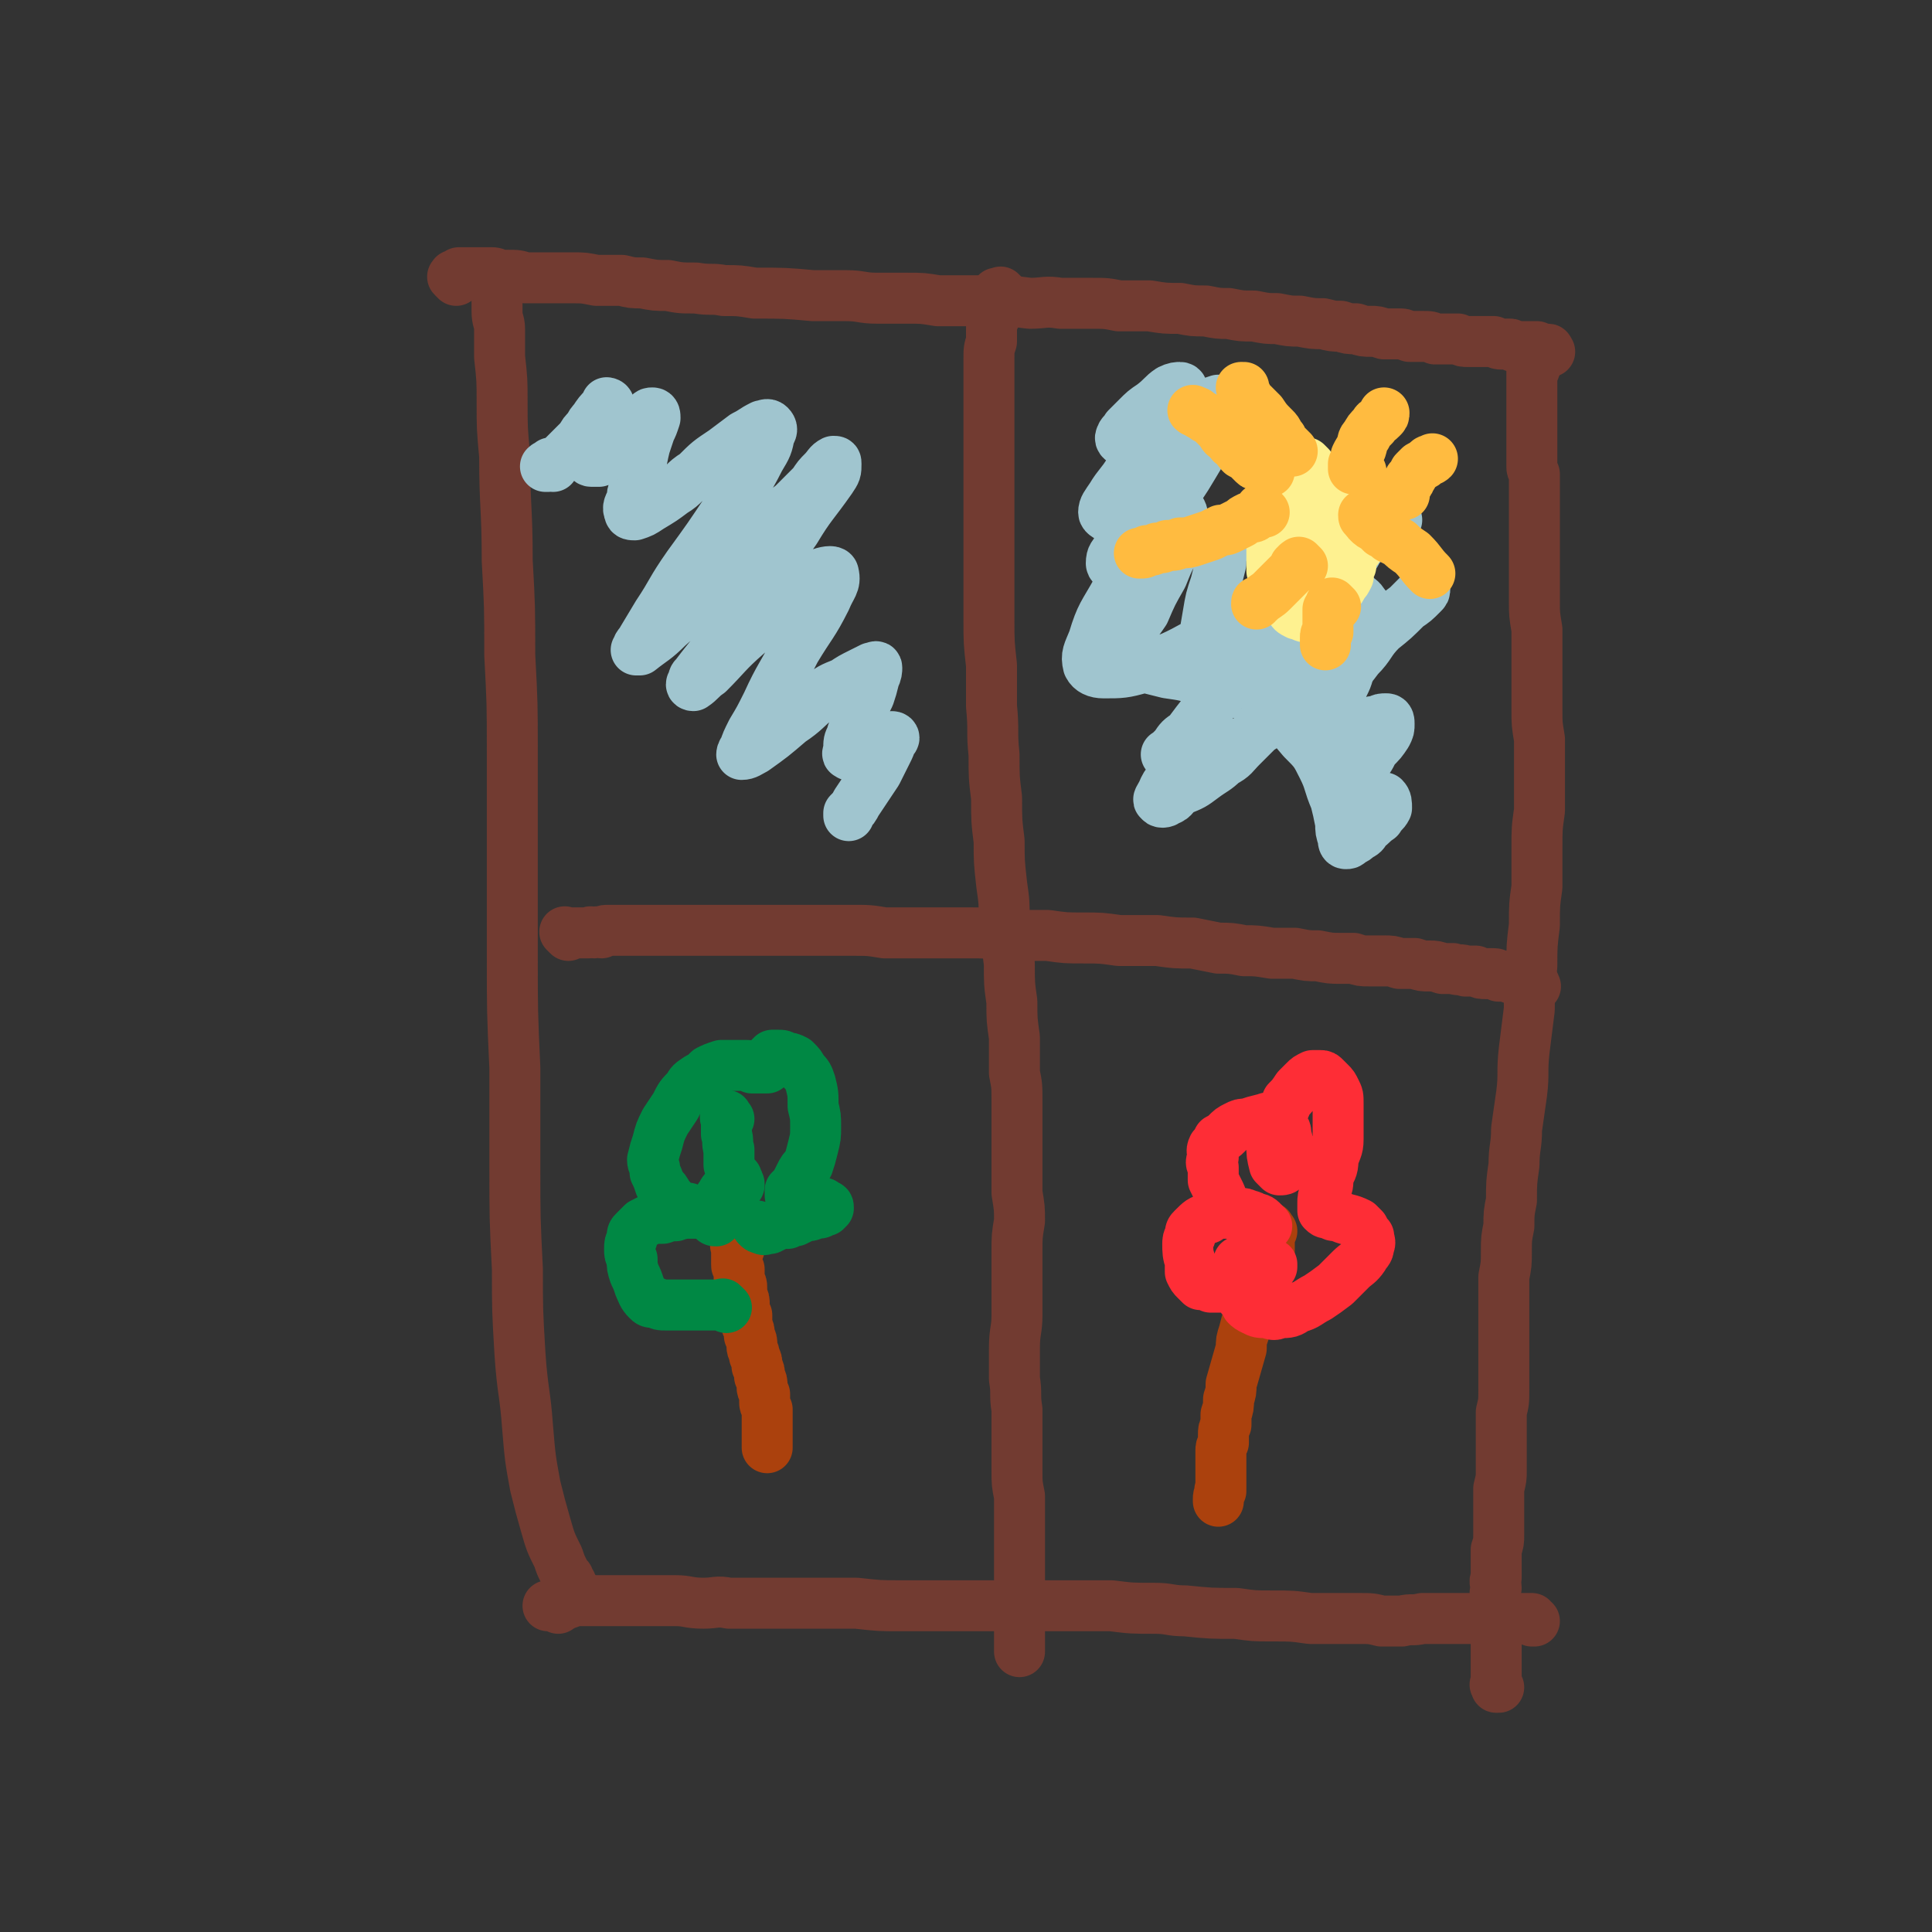 <svg viewBox='0 0 758 758' version='1.1' xmlns='http://www.w3.org/2000/svg' xmlns:xlink='http://www.w3.org/1999/xlink'><rect x="0" y="0" width="758" height="758" fill="#333333" stroke="none"/><g fill='none' stroke='#723B31' stroke-width='20' stroke-linecap='round' stroke-linejoin='round'><path d='M196,113c-1,-1 -1,-1 -1,-1 -1,-1 0,0 0,0 0,1 0,1 0,1 0,2 0,2 0,3 0,3 0,3 0,6 0,4 1,4 1,7 0,6 0,6 0,11 1,9 1,9 1,18 0,10 0,10 1,21 0,20 1,20 1,41 1,18 1,18 1,37 1,19 1,19 1,38 0,20 0,20 0,40 0,20 0,20 0,40 0,22 0,22 1,44 0,19 0,19 0,38 0,21 0,21 1,41 0,16 0,16 1,33 1,15 2,15 3,29 1,12 1,12 3,23 2,8 2,8 4,15 2,7 2,7 5,13 1,3 1,3 2,5 1,2 1,2 2,3 0,1 0,1 1,2 0,1 0,1 1,2 0,0 0,0 0,1 0,1 0,1 0,1 0,1 0,1 0,1 0,0 0,0 0,1 -1,0 -1,0 -1,1 0,0 0,0 0,0 0,0 0,0 0,0 -1,0 -1,0 -1,1 0,0 0,0 0,0 0,0 0,0 0,0 0,0 0,0 0,0 -1,0 -1,0 -1,0 0,0 0,0 0,0 0,0 0,0 0,0 1,0 1,0 1,0 '/><path d='M219,631c-1,-1 -1,-1 -1,-1 -1,-1 0,0 0,0 -1,0 -1,0 -1,0 -1,-1 -1,0 -1,0 0,0 0,0 0,0 0,0 0,0 -1,0 0,0 0,0 0,0 0,0 0,0 1,0 0,0 0,0 0,0 1,0 1,0 1,0 1,-1 1,-1 2,-1 0,0 0,0 1,0 2,0 2,0 3,-1 2,0 2,0 3,0 2,0 2,0 3,0 2,0 2,0 4,0 2,0 2,0 5,0 3,0 3,0 6,0 3,0 3,0 7,0 3,0 3,0 7,0 3,0 3,0 7,0 5,0 5,1 11,1 5,0 5,-1 10,0 6,0 6,0 12,0 6,0 6,0 12,0 7,0 7,0 13,0 7,0 7,0 13,0 9,1 9,1 17,1 8,0 8,0 16,0 8,0 8,0 16,0 9,0 9,0 18,0 8,0 8,0 16,0 8,0 8,0 17,0 8,1 8,1 17,1 6,0 6,1 12,1 10,1 10,1 20,1 7,1 7,1 14,1 8,0 8,0 15,1 5,0 5,0 10,0 4,0 4,0 9,0 5,0 5,0 9,1 4,0 4,0 8,0 4,-1 4,0 8,-1 2,0 2,0 5,0 3,0 3,0 5,0 2,0 2,0 4,0 2,0 2,0 3,0 2,0 2,0 4,0 1,0 1,0 3,0 1,0 1,0 2,0 1,0 1,0 2,0 1,0 1,0 3,0 1,0 1,0 2,0 1,0 1,0 2,0 0,0 0,0 1,0 1,0 1,0 1,0 1,0 1,0 1,0 1,0 1,0 2,0 0,0 0,0 0,0 1,0 1,0 1,0 0,0 0,0 0,0 1,0 1,0 1,0 0,0 0,0 0,0 1,0 1,0 1,0 0,0 0,0 0,0 0,0 0,0 0,0 0,0 0,0 0,0 0,0 0,0 0,0 0,0 0,0 0,0 0,0 0,0 0,0 0,1 0,1 0,1 0,0 0,0 1,0 '/><path d='M179,110c-1,-1 -1,-1 -1,-1 -1,-1 0,0 0,-1 0,0 0,0 0,0 0,0 0,0 1,0 0,0 0,0 0,0 0,0 0,0 1,-1 0,0 0,0 0,0 1,0 1,0 1,0 1,0 1,0 2,0 1,0 1,0 1,0 1,0 1,0 2,0 1,0 1,0 2,0 1,0 1,0 2,0 1,0 1,0 3,0 1,0 1,0 3,1 2,0 2,0 3,0 4,0 4,0 7,1 3,0 3,0 7,0 3,0 3,0 6,0 3,0 3,0 6,0 4,0 4,0 9,1 5,0 5,0 10,0 4,1 4,1 8,1 5,1 5,1 10,1 5,1 5,1 11,1 6,1 6,0 11,1 6,0 6,0 12,1 12,0 12,0 23,1 7,0 7,0 13,0 6,0 6,1 12,1 6,0 6,0 12,0 6,0 6,0 12,1 6,0 6,0 12,0 4,0 4,0 8,0 8,0 8,0 16,1 6,0 6,-1 12,0 6,0 6,0 12,0 6,0 6,0 11,1 6,0 6,0 12,0 6,1 6,1 12,1 5,1 5,1 10,1 5,1 5,1 9,1 5,1 5,1 10,1 5,1 5,1 9,1 5,1 5,1 9,1 5,1 5,1 9,1 4,1 4,1 7,1 3,1 3,1 6,1 3,1 3,1 6,1 2,0 2,0 5,1 2,0 2,0 5,0 3,0 2,0 5,1 3,0 3,0 5,0 3,0 3,0 5,1 2,0 2,0 5,0 2,0 2,0 4,0 2,1 2,1 4,1 2,0 2,0 4,0 2,0 2,0 3,0 2,0 2,0 3,0 2,1 2,1 3,1 1,0 1,0 3,0 1,0 1,0 2,1 1,0 1,0 2,0 1,0 1,0 2,0 1,0 1,0 2,0 1,0 1,0 1,0 1,0 1,0 2,0 0,1 0,1 1,1 1,0 1,0 1,0 1,0 1,0 1,0 0,0 0,0 1,0 0,0 0,0 0,0 1,0 0,0 1,1 0,0 0,0 0,0 0,0 0,0 0,0 0,0 0,0 0,0 0,0 0,0 0,0 0,0 0,0 -1,0 0,0 0,0 0,0 0,0 0,0 0,0 -1,1 -1,1 -1,1 0,0 0,0 0,0 -1,0 -1,0 -1,1 0,0 0,0 0,0 0,0 0,0 0,0 -1,0 -1,0 -1,1 0,0 0,0 0,0 -1,0 -1,0 -1,1 0,0 0,0 0,0 0,1 0,1 -1,1 0,1 0,1 0,1 0,0 0,0 0,1 -1,0 -1,0 -1,0 0,1 0,1 0,1 0,1 0,1 0,1 0,1 0,1 0,1 0,1 0,1 0,2 0,1 0,1 0,2 0,1 0,1 0,2 0,1 0,1 0,2 0,2 0,2 0,4 0,2 0,2 0,4 0,1 0,1 0,3 0,2 0,2 0,3 0,2 0,2 0,3 0,2 0,2 0,3 0,2 0,2 0,3 0,2 0,2 0,4 0,1 0,1 1,3 0,2 0,2 0,4 0,2 0,2 0,4 0,2 0,2 0,5 0,2 0,2 0,4 0,3 0,3 0,5 0,3 0,3 0,6 0,3 0,3 0,7 0,4 0,4 0,7 0,4 0,4 0,8 0,5 0,5 1,11 0,5 0,5 0,10 0,5 0,5 0,10 0,6 0,6 0,12 0,5 0,5 1,11 0,6 0,6 0,12 0,8 0,8 0,16 -1,7 -1,7 -1,15 0,7 0,7 0,15 -1,7 -1,7 -1,15 -1,8 -1,8 -1,16 -1,9 -1,9 -1,17 -1,8 -1,8 -2,16 -1,9 0,9 -1,17 -1,7 -1,7 -2,14 0,7 -1,7 -1,14 -1,7 -1,7 -1,14 -1,5 -1,5 -1,10 -1,5 -1,5 -1,10 0,5 0,5 -1,10 0,5 0,5 0,10 0,4 0,4 0,9 0,4 0,4 0,8 0,4 0,4 0,9 0,4 0,4 0,8 0,5 0,5 -1,9 0,3 0,3 0,7 0,4 0,4 0,8 0,4 0,4 0,8 0,3 0,3 -1,7 0,3 0,3 0,7 0,3 0,3 0,6 0,3 0,3 0,5 0,3 0,3 -1,6 0,3 0,3 0,5 0,3 0,3 0,6 -1,2 0,2 0,4 -1,3 0,3 0,5 0,2 0,2 0,4 0,2 0,2 0,4 0,2 0,2 0,4 0,1 0,1 0,2 0,2 0,2 0,3 0,1 0,1 0,2 0,1 0,1 0,2 0,1 0,1 0,2 0,1 0,1 0,1 0,1 0,1 0,2 0,0 0,0 0,1 0,1 0,1 0,2 0,0 0,0 0,1 0,0 0,0 0,1 0,0 0,0 0,1 0,0 0,0 0,0 0,1 -1,1 0,1 0,0 0,0 0,1 0,0 0,0 1,0 0,0 0,0 0,0 '/><path d='M394,116c-1,-1 -1,-1 -1,-1 -1,-1 0,0 0,0 0,0 -1,0 -1,0 0,0 0,0 0,0 0,0 0,0 -1,0 0,1 0,1 0,1 0,1 0,1 0,2 -1,2 -1,2 -1,3 0,2 0,2 0,4 -1,2 -1,2 -1,5 0,2 0,2 0,4 -1,3 -1,3 -1,7 0,4 0,4 0,8 0,5 0,5 0,9 0,5 0,5 0,10 0,5 0,5 0,11 0,7 0,7 0,15 0,8 0,8 0,16 0,8 0,8 0,17 0,8 0,8 0,16 0,9 0,9 1,18 0,8 0,8 0,16 1,10 0,10 1,19 0,9 0,9 1,17 0,9 0,9 1,17 0,8 0,8 1,17 1,7 1,7 1,15 1,8 1,8 2,16 0,8 0,8 1,15 0,7 0,7 1,14 0,7 0,7 0,14 1,5 1,5 1,11 0,6 0,6 0,12 0,6 0,6 0,12 0,6 0,6 0,12 1,6 1,6 1,11 -1,6 -1,6 -1,12 0,7 0,7 0,13 0,6 0,6 0,12 0,6 -1,6 -1,13 0,6 0,6 0,12 1,6 0,6 1,12 0,7 0,7 0,13 0,5 0,5 0,11 0,5 0,5 1,10 0,5 0,5 0,9 0,4 0,4 0,9 0,3 0,3 0,6 0,3 0,3 0,6 0,2 0,2 0,5 0,2 0,2 0,4 0,2 0,2 0,4 0,2 0,2 0,3 0,2 0,2 0,3 0,2 0,2 0,3 0,1 0,1 0,2 0,1 0,1 0,2 0,1 0,1 0,1 0,1 0,1 0,2 0,0 0,0 0,1 0,0 0,0 0,0 0,0 0,1 0,1 0,0 0,-1 0,-1 '/><path d='M223,367c-1,-1 -1,-1 -1,-1 -1,-1 0,0 0,0 1,0 1,0 1,0 1,0 1,0 2,0 1,0 1,0 2,0 1,0 1,0 2,0 1,0 1,0 2,0 1,-1 1,0 2,0 2,-1 2,0 3,0 1,-1 1,-1 3,-1 2,0 2,0 5,0 3,0 3,0 7,0 3,0 3,0 7,0 3,0 3,0 7,0 4,0 4,0 9,0 6,0 6,0 11,0 6,0 6,0 11,0 6,0 6,0 12,0 7,0 7,0 14,0 6,0 6,0 12,0 7,0 7,0 13,1 9,0 9,0 17,0 8,0 8,0 16,0 7,0 7,0 15,1 8,0 8,0 16,0 7,1 7,1 14,1 7,0 7,0 14,1 7,0 7,0 15,0 7,1 7,1 14,1 5,1 5,1 10,2 5,0 5,0 10,1 5,0 5,0 11,1 4,0 4,0 9,0 5,1 5,1 9,1 5,1 5,1 9,1 3,0 3,0 5,0 3,1 3,1 6,1 3,0 3,0 6,0 3,0 3,0 6,1 3,0 3,0 6,0 3,1 3,1 6,1 2,0 2,0 5,1 2,0 2,0 4,0 3,1 3,0 5,1 2,0 2,0 4,0 2,1 2,1 4,1 1,0 1,0 2,0 2,0 2,0 3,1 1,0 1,0 2,0 1,0 1,0 2,0 1,1 1,1 2,1 1,0 1,0 1,0 1,0 1,0 2,1 0,0 0,0 1,0 0,0 0,0 0,0 1,0 1,0 1,0 0,0 0,0 1,0 0,0 0,-1 0,0 0,0 0,0 1,0 0,0 0,0 0,0 0,0 0,0 0,0 1,0 0,0 1,1 0,0 0,0 0,0 0,1 0,1 0,1 1,0 0,0 0,0 '/></g>
<g fill='none' stroke='#A0C5CF' stroke-width='20' stroke-linecap='round' stroke-linejoin='round'><path d='M217,183c-1,-1 -1,-2 -1,-1 -1,0 0,0 -1,1 0,0 0,0 0,0 0,0 0,0 -1,0 0,0 0,0 0,0 1,-1 1,0 2,-1 2,-1 2,-1 4,-2 2,-2 2,-2 4,-4 2,-2 2,-2 4,-4 1,-2 1,-2 3,-4 1,-2 1,-2 2,-3 2,-3 2,-3 4,-5 1,-1 1,-1 1,-2 0,0 1,0 1,1 -1,1 -1,1 -1,2 -1,2 -1,2 -2,4 0,2 -1,2 -1,4 -1,2 -2,2 -2,4 -1,2 -1,2 -2,4 0,1 0,1 0,3 0,0 0,1 1,1 1,0 2,0 3,0 1,-1 1,-2 3,-3 2,-2 2,-2 4,-5 3,-2 3,-2 5,-4 3,-3 3,-3 7,-6 1,-1 1,-1 2,-1 1,0 1,1 1,2 -1,3 -1,3 -2,5 -1,3 -1,3 -2,6 -1,4 -1,5 -2,9 -1,3 -1,3 -2,7 -1,3 -1,3 -1,5 -1,2 -2,3 -1,5 0,1 1,1 2,1 3,-1 3,-1 6,-3 5,-3 5,-3 9,-6 5,-3 4,-4 9,-7 5,-5 5,-5 11,-9 4,-3 4,-3 8,-6 4,-2 3,-2 7,-4 1,0 2,-1 3,0 1,1 1,2 0,3 -1,5 -1,5 -4,10 -5,10 -6,10 -12,19 -8,12 -8,12 -16,23 -7,10 -6,10 -12,19 -3,5 -3,5 -6,10 -1,2 -2,2 -2,4 -1,0 0,0 1,0 5,-4 6,-4 11,-9 8,-7 7,-7 15,-15 9,-9 8,-10 17,-19 8,-7 8,-7 17,-14 4,-4 4,-4 8,-8 2,-3 2,-3 4,-5 2,-2 2,-3 4,-4 1,0 1,0 1,1 0,3 0,3 -2,6 -7,10 -8,10 -14,20 -8,11 -7,12 -14,23 -7,9 -7,9 -14,19 -5,8 -5,7 -11,15 -1,1 -1,1 -1,3 -1,0 -1,1 0,1 3,-2 3,-3 6,-5 7,-7 7,-8 15,-15 8,-7 8,-7 17,-14 3,-3 3,-3 7,-6 3,-2 2,-3 5,-4 3,-1 5,-1 5,0 1,4 -1,5 -3,10 -5,10 -6,10 -12,20 -5,10 -6,10 -11,21 -3,6 -3,6 -6,11 -2,4 -2,4 -3,7 -1,1 -1,2 -1,2 2,0 3,-1 5,-2 7,-5 7,-5 14,-11 6,-4 6,-5 12,-10 4,-3 4,-3 9,-5 3,-2 3,-2 7,-4 2,-1 2,-1 4,-2 1,0 2,-1 2,0 0,1 0,2 -1,4 -1,4 -1,4 -2,7 -2,4 -2,4 -4,8 -1,4 -2,4 -3,8 -1,2 -1,2 -1,5 0,1 -1,2 0,2 1,1 1,0 2,-1 2,0 2,0 4,-1 3,-2 3,-2 5,-3 2,0 2,-1 4,-1 1,-1 1,-1 2,-1 1,0 1,1 0,1 -1,3 -1,3 -2,5 -2,4 -2,4 -4,8 -2,3 -2,3 -4,6 -2,3 -2,3 -4,6 -1,2 -1,2 -3,4 0,0 0,0 0,1 '/><path d='M478,166c-1,-1 -1,-1 -1,-1 -1,-1 0,0 0,0 0,0 -1,0 -1,0 0,0 0,0 -1,1 -1,0 -1,0 -1,1 -1,2 -1,2 -3,4 -3,4 -3,4 -6,8 -4,5 -5,5 -9,11 -4,5 -4,5 -8,10 -3,4 -3,5 -6,9 -2,3 -2,3 -4,7 -1,2 -2,2 -2,5 0,0 0,1 1,1 2,0 2,0 5,-1 4,-1 3,-1 7,-3 4,-2 4,-2 8,-4 4,-1 4,-2 8,-3 3,-1 3,-1 7,-1 2,0 3,0 5,1 1,1 2,1 2,3 1,3 0,3 0,7 -1,4 -1,4 -2,8 -2,6 -2,6 -3,12 -1,6 -1,6 -2,11 -1,5 -1,5 -2,9 0,3 -1,3 0,6 1,2 1,2 3,2 3,1 4,0 7,-1 4,-1 4,-1 8,-2 5,-2 5,-2 9,-4 6,-3 6,-3 11,-6 5,-2 4,-2 9,-4 3,-1 3,-1 7,-2 3,-1 3,-1 6,-1 1,1 2,1 3,2 0,2 0,2 -1,5 -1,4 -1,4 -3,8 -1,4 -2,4 -3,8 -2,3 -2,3 -3,6 -1,2 -1,2 -2,5 0,1 -1,1 -1,3 0,1 1,1 2,1 1,1 1,0 3,0 3,0 3,0 6,-1 3,-1 3,-1 6,-2 2,-1 1,-1 3,-1 2,-1 2,-1 4,-1 1,0 1,1 1,2 0,2 0,2 -1,4 -2,3 -2,3 -5,6 -2,4 -2,4 -5,7 -2,3 -2,3 -4,5 -1,3 -2,3 -3,5 0,2 -1,2 0,3 1,1 2,1 4,1 2,0 2,-1 4,-1 2,0 2,0 4,-1 2,0 2,0 4,0 1,1 1,2 1,4 -1,2 -2,2 -3,4 -3,2 -2,2 -5,4 -1,2 -1,2 -3,3 -1,1 -1,1 -3,2 -1,1 -1,1 -2,1 -1,0 -1,-1 -1,-2 -1,-3 -1,-3 -1,-6 -1,-5 -1,-5 -2,-9 -3,-7 -2,-7 -5,-13 -3,-6 -3,-6 -8,-11 -5,-6 -5,-6 -11,-10 -7,-5 -7,-5 -15,-9 -7,-3 -7,-2 -14,-4 -6,-2 -6,-2 -13,-3 -4,-1 -4,-1 -8,-2 -3,0 -3,0 -6,-1 -2,-1 -3,-1 -3,-3 -1,-2 -1,-3 0,-6 3,-6 4,-6 8,-12 3,-7 3,-7 7,-14 2,-5 2,-5 4,-9 1,-4 2,-4 3,-8 1,-2 1,-2 1,-5 0,-2 0,-3 -1,-4 -4,-1 -5,0 -9,0 -3,0 -3,0 -7,1 -3,1 -3,1 -6,1 -2,1 -3,1 -5,1 -1,0 -3,-1 -3,-2 0,-2 1,-3 3,-6 3,-5 4,-5 7,-10 5,-5 5,-5 9,-11 3,-4 3,-4 6,-9 2,-3 2,-3 3,-6 2,-3 2,-3 3,-5 0,-1 0,-2 -1,-2 -1,0 -2,0 -4,1 -3,2 -3,3 -7,6 -3,2 -3,2 -6,5 -2,2 -2,2 -4,4 -1,2 -2,2 -2,3 -1,1 0,2 1,2 3,0 3,-1 6,-2 4,-2 4,-2 8,-4 5,-3 5,-3 10,-5 3,-1 3,-1 7,-3 3,-1 3,-1 6,-2 1,0 2,0 2,1 1,2 0,3 -1,5 -5,10 -5,10 -11,20 -7,12 -9,12 -16,24 -8,12 -8,12 -14,25 -5,9 -6,9 -9,19 -2,5 -3,6 -2,10 1,2 3,3 6,3 7,0 8,0 15,-2 12,-4 12,-4 23,-10 11,-5 10,-6 21,-13 11,-6 11,-6 22,-12 1,-1 2,-1 3,-2 0,0 0,1 0,1 -4,5 -4,5 -8,10 -8,10 -8,9 -16,18 -7,9 -7,10 -14,18 -7,8 -7,8 -13,16 -3,2 -3,2 -5,5 -2,2 -2,2 -3,3 -1,0 0,0 0,0 1,0 1,0 2,-1 2,-2 2,-2 3,-4 3,-1 3,-1 5,-3 1,-1 1,-1 2,-3 2,0 1,-1 3,-1 0,0 1,-1 1,0 0,0 0,1 -1,2 -1,1 -1,1 -2,3 -2,3 -2,3 -4,6 -2,4 -2,4 -5,7 -3,5 -4,4 -6,9 -1,2 -2,3 -1,3 0,1 2,1 3,0 3,-1 2,-2 5,-4 5,-2 5,-2 9,-5 4,-3 5,-3 8,-6 4,-2 4,-3 7,-6 2,-2 2,-2 4,-4 2,-2 2,-2 4,-4 1,-1 1,-1 3,-3 1,-1 1,-1 1,-2 1,0 1,0 1,0 0,0 0,0 -1,1 0,0 -1,0 -1,1 -1,1 -1,1 -2,1 -1,1 -1,1 -1,2 -1,0 -1,0 -1,1 0,0 0,0 0,0 2,-1 2,-1 3,-3 5,-3 5,-3 9,-7 7,-6 8,-5 14,-11 7,-6 7,-6 13,-12 6,-5 6,-5 11,-9 4,-3 4,-3 8,-6 3,-2 3,-2 6,-5 1,-1 1,-1 1,-2 0,0 0,1 -1,1 -3,3 -3,3 -6,6 -5,5 -5,5 -10,9 -5,5 -4,6 -9,11 -3,4 -3,4 -7,8 -2,3 -2,3 -5,6 -1,1 -1,2 -2,3 -1,0 -1,-1 0,-1 1,-2 1,-2 2,-3 3,-3 3,-3 6,-6 2,-3 3,-3 5,-7 2,-3 2,-3 3,-7 2,-3 2,-3 2,-6 1,-2 1,-2 0,-5 -1,-2 -1,-2 -2,-3 -1,-2 -2,-2 -3,-3 -2,-3 -3,-3 -4,-6 -1,-2 -1,-3 0,-5 1,-3 2,-3 4,-6 1,-2 1,-2 4,-5 1,-2 2,-2 4,-4 1,-2 1,-2 2,-3 1,-1 1,-2 3,-3 0,0 1,-1 1,0 1,0 1,1 2,2 '/></g>
<g fill='none' stroke='#AB410D' stroke-width='20' stroke-linecap='round' stroke-linejoin='round'><path d='M499,483c-1,-1 -1,-2 -1,-1 -1,0 0,0 0,1 0,1 0,1 0,1 0,2 0,2 0,3 0,1 0,2 0,3 0,2 0,2 0,3 0,2 0,2 -1,3 0,2 0,2 -1,3 -1,2 -1,2 -2,4 -1,3 -1,3 -2,6 -1,4 -1,4 -2,7 -1,3 -1,3 -2,7 -1,3 -1,3 -1,6 -2,7 -2,7 -4,14 0,3 0,3 -1,6 0,3 0,3 -1,6 0,2 0,2 0,4 -1,2 -1,2 -1,4 0,2 0,2 0,3 -1,2 -1,2 -1,3 0,1 0,1 0,2 0,1 0,1 0,2 0,1 0,1 0,2 0,1 0,1 0,2 0,1 0,1 0,2 0,0 0,0 0,1 0,1 0,1 0,1 0,1 0,1 0,1 0,1 0,1 0,1 0,0 0,0 0,1 0,0 0,0 0,0 -1,1 0,1 0,1 0,0 0,0 0,0 0,0 -1,0 0,0 0,0 0,0 0,0 -1,2 -1,2 -1,3 0,0 0,0 0,1 '/><path d='M290,490c-1,-1 -1,-1 -1,-1 -1,-1 0,0 0,0 0,1 0,1 0,1 0,1 0,1 0,2 0,1 0,1 0,2 0,1 0,1 0,2 0,1 0,1 1,2 0,1 0,1 0,2 0,1 0,1 0,2 1,2 1,2 1,3 0,2 0,2 0,3 1,2 1,2 1,4 0,2 0,2 1,4 0,2 0,2 0,4 1,2 1,2 1,4 1,2 1,2 1,4 0,2 1,2 1,4 1,2 1,2 1,4 1,2 1,2 1,4 1,2 1,2 1,4 0,1 0,1 1,3 0,1 0,1 0,3 0,1 0,1 1,3 0,1 0,1 0,2 0,2 0,2 0,3 0,1 0,1 0,2 0,2 0,2 0,3 0,2 0,2 0,5 '/></g>
<g fill='none' stroke='#FE2D36' stroke-width='20' stroke-linecap='round' stroke-linejoin='round'><path d='M494,507c-1,-1 -1,-1 -1,-1 -1,-1 -1,-1 -2,-1 -1,0 -1,0 -2,0 -2,0 -2,0 -3,0 0,0 0,0 -1,0 0,0 0,0 0,0 -2,0 -2,0 -4,0 -2,0 -2,0 -3,0 -1,0 -1,0 -3,0 -1,-1 -1,-1 -2,-1 -1,0 -1,0 -2,0 -1,-1 -1,-1 -2,-2 -1,-1 -1,-1 -2,-3 0,-1 0,-1 0,-1 0,-2 0,-2 0,-3 -1,-3 -1,-4 -1,-7 0,-1 0,-2 1,-3 0,-2 0,-2 1,-3 3,-3 3,-3 6,-4 2,-2 2,-1 4,-2 2,0 2,0 4,0 2,0 2,0 4,0 2,0 2,0 4,1 1,0 1,0 2,1 1,0 2,0 3,1 0,0 0,1 1,1 0,1 1,1 1,1 -1,0 -1,0 -1,1 -1,0 -1,-1 -2,-1 -1,0 -1,0 -2,-1 -2,0 -2,0 -3,-1 -2,-1 -2,-1 -3,-2 -2,-1 -2,-1 -3,-2 -2,-1 -2,-1 -3,-3 -1,-3 -1,-3 -2,-5 -1,-2 -1,-2 -2,-4 0,-3 0,-3 0,-5 -1,-2 -1,-2 0,-4 0,-2 -1,-2 0,-4 1,-1 1,-1 2,-3 2,-1 2,-1 3,-2 2,-2 2,-2 4,-3 2,-1 2,-1 4,-1 3,-1 3,-1 7,-2 1,0 1,-1 3,0 2,1 3,1 5,4 1,1 0,2 1,4 0,2 1,2 1,4 0,4 0,4 -2,7 0,1 -1,1 -2,1 -1,-1 -1,-1 -2,-2 -1,-4 -1,-4 -1,-8 -1,-3 0,-3 1,-5 1,-4 1,-4 2,-7 2,-2 2,-2 3,-5 2,-2 2,-2 4,-5 1,-1 1,-1 3,-3 1,-1 1,-1 3,-2 1,0 1,0 3,0 1,0 1,0 2,1 1,1 1,1 2,2 1,1 1,1 2,3 1,2 1,2 1,5 0,7 0,7 0,14 0,4 -1,4 -2,8 0,4 -1,4 -2,7 0,3 0,3 -1,5 -1,3 -1,3 -1,5 0,2 0,2 0,3 1,1 1,1 3,1 1,1 1,1 3,1 4,2 4,1 8,3 1,1 1,1 2,2 1,2 1,2 2,3 0,2 1,2 0,4 0,2 -1,2 -2,4 -2,3 -3,3 -5,5 -3,3 -3,3 -6,6 -4,3 -4,3 -7,5 -4,2 -4,3 -8,4 -3,2 -3,2 -7,2 -2,1 -2,1 -5,0 -3,0 -3,0 -5,-1 -2,-1 -2,-1 -3,-2 -1,-2 -1,-2 -2,-3 0,-2 0,-2 0,-4 1,-2 1,-2 2,-4 1,-1 1,-1 2,-2 1,-1 1,-1 3,-2 1,-1 1,-1 2,-1 1,0 1,0 2,0 0,0 1,0 1,0 0,0 0,1 0,1 -1,0 -1,0 -2,1 -1,0 -1,0 -3,0 -2,0 -2,0 -3,-1 -2,0 -2,-1 -4,-2 0,0 0,0 -1,0 '/></g>
<g fill='none' stroke='#008844' stroke-width='20' stroke-linecap='round' stroke-linejoin='round'><path d='M285,513c-1,-1 -1,-1 -1,-1 -1,-1 0,0 -1,0 0,0 0,0 0,0 0,0 0,0 0,0 -1,0 -1,0 -1,0 0,0 0,0 0,0 0,0 0,0 -1,0 0,0 0,0 -1,0 -1,0 -1,0 -2,0 -2,0 -2,0 -4,0 -2,0 -2,0 -5,0 -2,0 -2,0 -4,0 -2,0 -2,0 -4,0 -2,0 -2,0 -4,-1 -2,0 -2,0 -3,-1 -2,-2 -2,-3 -3,-5 -1,-3 -1,-3 -2,-5 -1,-3 -1,-3 -1,-6 -1,-2 -1,-2 -1,-4 0,-2 0,-2 1,-4 0,-2 0,-2 1,-3 2,-2 2,-2 3,-3 2,-1 2,-1 4,-2 2,0 2,0 4,0 3,-1 2,-1 5,-1 1,-1 1,0 3,-1 1,0 1,0 3,0 1,0 1,0 2,0 1,-1 1,-1 1,-1 0,0 -1,0 -1,0 -2,0 -2,0 -3,-1 -2,0 -2,0 -4,-1 -2,-1 -2,-2 -4,-4 -1,-2 -1,-2 -3,-4 -1,-3 -1,-3 -2,-5 0,-3 -1,-3 -1,-5 1,-4 1,-4 2,-7 1,-4 1,-4 3,-8 2,-3 2,-3 4,-6 2,-4 2,-4 5,-7 1,-2 1,-2 4,-4 2,-1 2,-1 4,-3 2,-1 2,-1 5,-2 2,0 2,0 5,0 2,0 2,0 4,0 2,0 2,0 3,1 2,0 2,0 3,0 1,0 1,0 2,0 0,0 1,0 1,0 0,0 0,0 0,-1 0,0 0,0 0,-1 0,0 0,0 0,-1 0,0 0,0 1,-1 0,0 0,0 1,-1 1,0 1,0 2,0 2,0 2,0 3,1 2,0 2,0 4,1 2,2 2,2 3,4 2,2 2,2 3,5 1,4 1,4 1,9 1,4 1,4 1,8 0,4 0,4 -1,8 -1,4 -1,4 -2,7 -2,2 -2,2 -3,4 -1,2 -1,2 -2,4 -1,1 -1,1 -2,2 0,1 0,1 0,2 0,1 0,0 1,1 1,0 1,0 2,1 1,0 1,0 2,0 1,0 1,0 2,0 1,0 1,0 2,0 1,0 1,1 2,1 1,0 1,0 2,0 0,0 0,0 1,1 0,0 0,0 0,0 1,0 1,0 1,1 0,0 0,0 -1,1 0,0 0,0 -1,0 -1,1 -1,1 -3,1 -2,1 -2,1 -4,1 -2,1 -2,1 -4,2 -1,0 -1,0 -3,1 -1,0 -1,0 -3,0 -2,1 -2,1 -4,2 -1,0 -1,0 -1,0 -1,0 -1,1 -2,0 -1,0 -1,0 -2,-1 '/><path d='M286,439c-1,-1 -1,-2 -1,-1 -1,0 0,1 0,2 0,3 0,3 0,5 1,3 0,3 1,6 0,3 0,3 0,6 1,2 0,2 1,4 0,2 0,2 1,4 0,1 0,1 0,2 1,0 1,0 1,-1 0,0 0,0 1,-1 0,-1 0,-1 -1,-2 0,-1 0,-1 0,-1 0,0 -1,1 -1,1 -1,1 -1,1 -2,3 -2,1 -2,1 -3,3 -1,1 -1,2 -2,3 0,2 0,2 -1,4 0,1 -1,1 0,2 0,1 0,1 1,1 '/></g>
<g fill='none' stroke='#FEF190' stroke-width='20' stroke-linecap='round' stroke-linejoin='round'><path d='M514,183c-1,-1 -1,-1 -1,-1 -1,-1 0,0 0,0 -1,0 -1,0 -1,0 -1,0 -1,0 -2,1 -1,1 -1,1 -1,2 -2,3 -2,3 -4,7 -2,3 -2,3 -3,6 -2,4 -2,4 -3,9 0,4 0,4 0,9 0,4 0,4 0,8 1,3 1,3 2,6 1,3 1,3 2,5 2,2 2,2 3,3 1,2 1,2 3,3 2,0 2,1 3,1 2,-1 2,-1 4,-2 2,-1 2,-1 4,-3 1,-1 1,-1 3,-2 1,-2 1,-2 2,-3 1,-1 1,-1 2,-3 1,-1 1,-1 2,-3 0,-2 0,-2 1,-4 0,-3 0,-3 0,-5 0,-3 0,-3 0,-5 -1,-5 -1,-5 -2,-9 -1,-2 -1,-2 -2,-3 -1,-2 -1,-2 -2,-3 -1,-2 -1,-2 -3,-3 -1,-1 -1,-1 -2,-2 -1,-1 -1,-1 -2,-1 -1,-1 -1,-1 -3,-1 -1,0 -1,0 -2,0 -1,0 -1,0 -2,0 -1,1 -1,1 -2,2 -1,1 -1,1 -2,2 -1,1 -1,1 -2,3 -1,1 -1,1 -1,3 -1,2 -1,2 -1,3 0,2 -1,2 0,3 0,1 0,1 0,3 0,1 0,1 1,2 1,1 1,0 2,1 1,1 1,1 2,2 1,0 1,0 2,1 2,0 2,0 3,1 2,0 2,0 3,1 2,0 2,0 3,0 2,0 2,0 3,1 2,0 2,0 3,0 2,0 2,0 3,0 2,0 2,0 3,-1 1,0 1,0 2,-1 1,-1 1,-1 1,-2 0,-1 0,-1 1,-2 0,-1 0,-1 0,-3 -1,-2 -1,-3 -2,-5 0,-1 0,-1 -1,-3 -1,-1 -1,-1 -2,-2 -2,-1 -2,-1 -3,-2 -1,-1 -1,-1 -2,-2 -1,-1 -1,-1 -2,-1 -1,-1 -1,-1 -2,-1 -1,-1 -1,-1 -2,-1 -1,0 -1,0 -2,0 -1,0 -1,0 -2,0 0,1 -1,1 -1,2 -1,1 0,1 -1,3 0,2 0,2 0,4 0,2 0,2 0,4 0,2 0,2 0,4 0,2 0,3 0,5 0,2 0,2 0,4 0,1 0,1 1,3 0,1 0,1 0,3 1,0 1,1 1,1 1,1 1,1 2,1 1,0 1,0 2,0 1,-1 1,-1 2,-1 2,0 2,0 3,-1 1,-1 1,-1 2,-2 1,-1 1,-1 2,-3 1,-2 1,-3 1,-5 1,-2 1,-3 1,-5 0,-3 0,-3 0,-5 0,-2 0,-2 0,-4 0,-2 0,-2 -1,-4 -1,-1 -1,-1 -2,-2 -1,-2 -1,-2 -2,-3 -1,-1 -1,-1 -3,-2 -1,-1 -1,-1 -3,-2 -2,0 -2,0 -4,0 -2,-1 -2,-1 -4,-1 -1,0 -2,0 -3,0 -3,1 -2,1 -5,2 '/></g>
<g fill='none' stroke='#FFBB40' stroke-width='20' stroke-linecap='round' stroke-linejoin='round'><path d='M496,201c-1,-1 -1,-1 -1,-1 -1,-1 0,0 0,0 -1,1 -1,1 -2,2 -1,1 -1,1 -3,1 -2,1 -2,1 -3,2 -2,1 -2,1 -4,2 -2,1 -2,1 -4,1 -2,1 -2,1 -4,2 -3,1 -3,1 -6,2 -3,1 -3,1 -6,1 -2,1 -2,1 -5,1 -2,1 -2,1 -4,1 -2,1 -2,1 -4,1 -1,1 -1,1 -3,1 '/><path d='M524,238c-1,-1 -1,-1 -1,-1 -1,-1 0,0 0,0 -1,0 -1,0 -1,0 0,0 0,0 0,1 0,0 0,0 -1,1 0,1 0,1 0,2 0,2 0,2 0,3 0,1 0,1 0,2 0,1 0,1 0,2 -1,1 -1,1 -1,2 0,1 0,1 0,2 0,0 0,0 0,1 '/><path d='M507,177c-1,-1 -1,-1 -1,-1 -1,-1 -1,-1 -1,-1 0,0 0,0 -1,-1 0,0 0,0 -1,-1 0,-1 0,-1 -1,-2 -1,-2 -1,-2 -2,-3 -3,-3 -3,-3 -5,-6 -2,-2 -2,-2 -3,-3 -1,-1 -1,-1 -2,-2 -1,-2 -1,-2 -2,-4 0,0 0,0 0,-1 -1,0 -1,0 -1,0 '/><path d='M551,194c-1,-1 -1,-1 -1,-1 -1,-1 0,0 0,0 0,0 -1,0 -1,0 0,0 1,0 1,0 0,0 0,0 1,-1 0,0 0,0 0,-1 1,-1 1,-1 1,-1 1,-1 1,-1 1,-2 1,-1 1,-1 2,-3 1,-1 1,-1 2,-2 2,-1 2,-1 3,-2 1,-1 1,0 2,-1 '/><path d='M537,203c-1,-1 -1,-1 -1,-1 -1,-1 0,0 0,0 0,0 -1,0 -1,0 0,1 0,1 1,1 0,1 0,1 1,2 1,1 1,1 3,2 1,1 1,1 2,2 2,1 2,1 3,2 2,1 2,1 4,2 2,2 2,2 5,4 4,4 3,4 7,8 '/><path d='M511,222c-1,-1 -1,-1 -1,-1 -1,-1 0,0 0,0 0,0 0,0 0,0 -1,0 -1,0 -1,0 0,0 0,0 0,0 0,0 0,0 -1,1 0,1 0,1 -1,2 -2,2 -2,2 -4,4 -2,2 -2,2 -4,4 -2,2 -3,2 -5,4 -1,0 -1,0 -1,1 '/><path d='M498,185c-1,-1 -1,-1 -1,-1 -1,-1 0,0 -1,0 0,-1 0,-1 -1,-1 -1,-1 -2,0 -3,-1 -1,-1 -1,-1 -2,-2 -1,-1 -1,-1 -3,-2 -1,-1 -1,-1 -2,-3 -2,-1 -2,-1 -3,-3 -2,-1 -2,-1 -3,-3 -1,-1 -1,-1 -3,-3 -1,-1 -1,-1 -3,-2 -1,-1 -2,-1 -3,-2 -1,-1 -1,0 -2,-1 '/><path d='M534,185c-1,-1 -1,-1 -1,-1 -1,-1 -1,0 -1,0 0,0 0,0 0,0 -1,0 0,0 -1,0 0,-1 0,-1 0,-1 0,0 0,-1 0,-1 1,-1 1,-1 1,-3 1,-2 1,-2 2,-3 1,-3 0,-3 2,-5 1,-2 1,-2 3,-4 1,-2 1,-1 3,-3 1,-1 1,-1 1,-2 '/></g>
</svg>